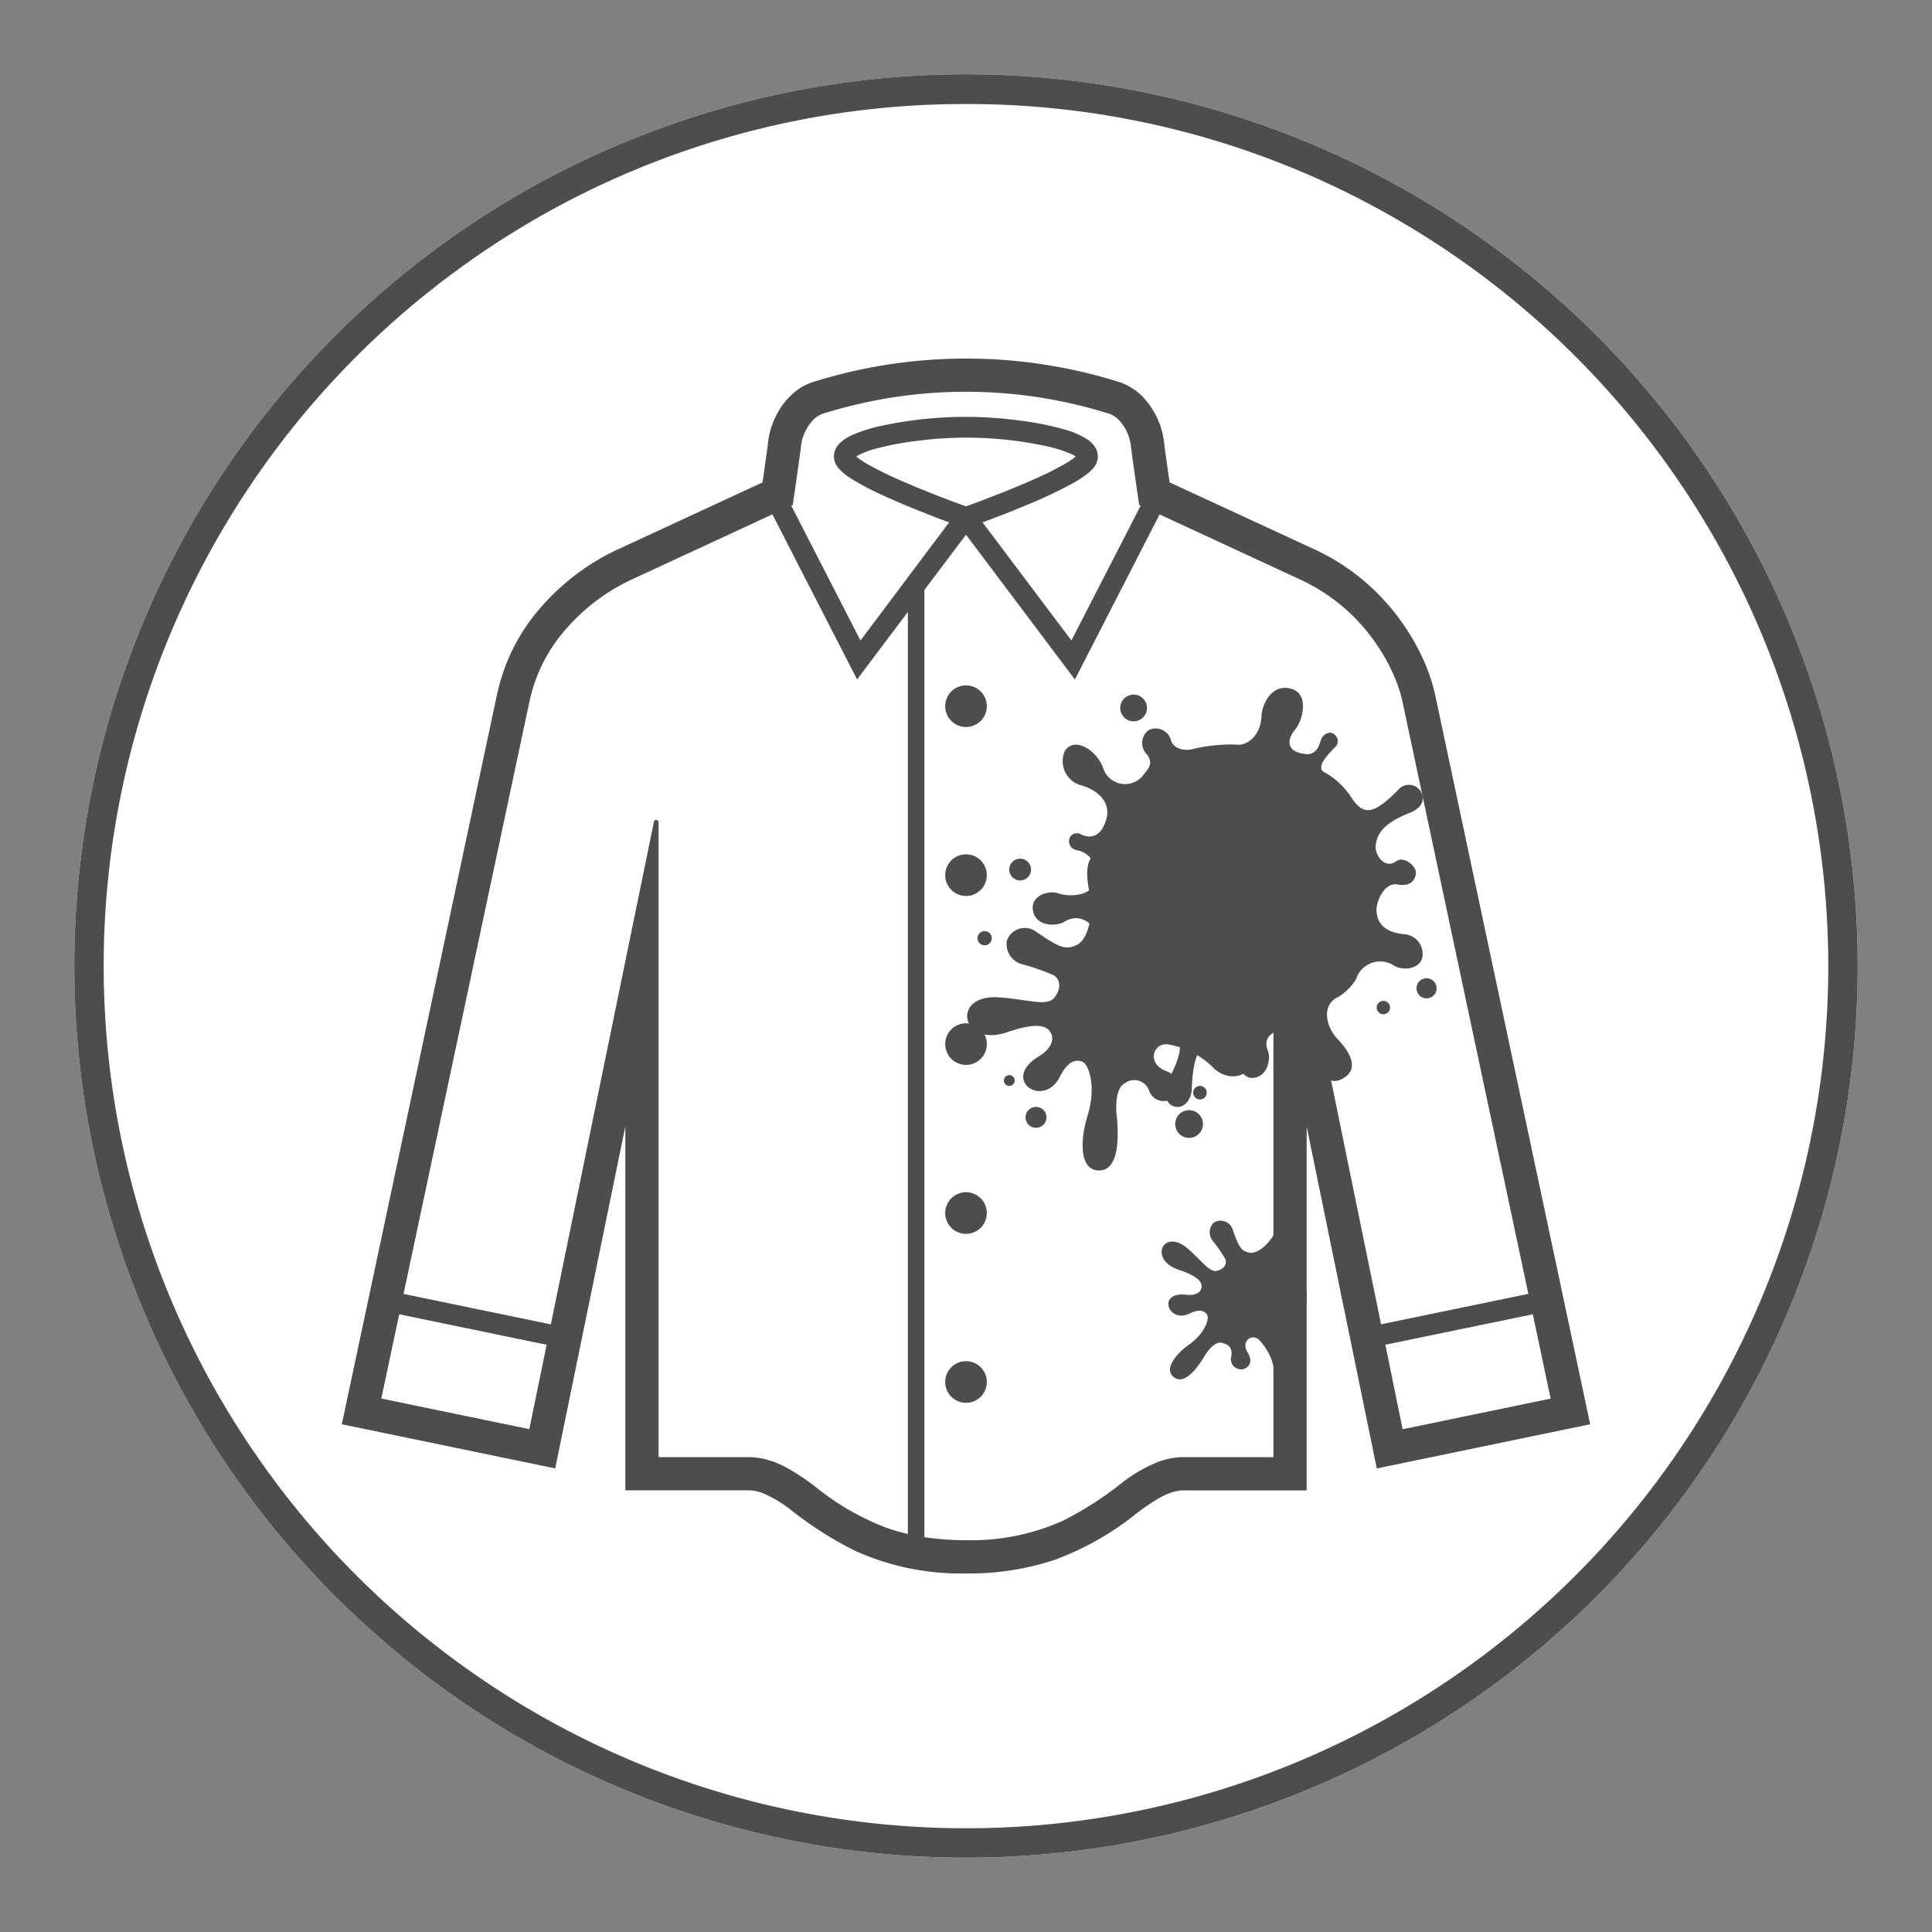 <svg xmlns="http://www.w3.org/2000/svg" xmlns:xlink="http://www.w3.org/1999/xlink" width="130" height="130" viewBox="0 0 130 130"><rect x="0" y="0" width="130" height="130" fill="#808080" stroke="none"/><defs><clipPath id="a"><path d="M148.581,102.38v0a11.727,11.727,0,0,0-.808-2.43,15.149,15.149,0,0,0-2.665-4.019,14.639,14.639,0,0,0-4.657-3.4L130.7,88.022c-.11-.757-.3-2.058-.386-2.8a4.991,4.991,0,0,0-.286-1.137,5.343,5.343,0,0,0-.946-1.608,3.971,3.971,0,0,0-1.648-1.165,34.365,34.365,0,0,0-20.858,0,3.746,3.746,0,0,0-1.183.7,4.951,4.951,0,0,0-1.165,1.514,5.222,5.222,0,0,0-.532,1.7c-.067.545-.186,1.4-.288,2.112-.036.254-.07.488-.1.688l-9.773,4.527-.009,0a15.58,15.58,0,0,0-5.934,4.883,13.048,13.048,0,0,0-2.168,4.949L75,151.4l14.358,2.97,4.719-23.011v24.485h8.247a2.77,2.77,0,0,1,.957.174,8.157,8.157,0,0,1,1.927,1.14,24.677,24.677,0,0,0,4.338,2.762A17.272,17.272,0,0,0,117,161.439a18.2,18.2,0,0,0,6.019-.935,19.521,19.521,0,0,0,5.449-3.1,13.527,13.527,0,0,1,1.751-1.158,3.869,3.869,0,0,1,.737-.295,2.739,2.739,0,0,1,.719-.1h8.247V131.363l4.719,23.011L159,151.4Z" transform="translate(-75 -79.691)" fill="none"/></clipPath></defs><g transform="translate(-895.375 -3958)" opacity="0.996"><rect width="130" height="130" transform="translate(895.375 3958)" fill="none"/><g transform="translate(900.375 3963)"><circle cx="60" cy="60" r="60" fill="#fff"/><path d="M60,2a57.72,57.72,0,0,0-32.427,9.9A58.175,58.175,0,0,0,6.557,37.424a57.921,57.921,0,0,0,5.347,55,58.175,58.175,0,0,0,25.52,21.016,57.921,57.921,0,0,0,55-5.347,58.175,58.175,0,0,0,21.016-25.52,57.921,57.921,0,0,0-5.347-55A58.175,58.175,0,0,0,82.576,6.557,57.635,57.635,0,0,0,60,2m0-2A60,60,0,1,1,0,60,60,60,0,0,1,60,0Z" fill="#4c4c4c"/><g transform="translate(18 19.126)"><path d="M148.581,102.38v0a11.727,11.727,0,0,0-.808-2.43,15.149,15.149,0,0,0-2.665-4.019,14.639,14.639,0,0,0-4.657-3.4L130.7,88.022c-.11-.757-.3-2.058-.386-2.8a4.991,4.991,0,0,0-.286-1.137,5.343,5.343,0,0,0-.946-1.608,3.971,3.971,0,0,0-1.648-1.165,34.365,34.365,0,0,0-20.858,0,3.746,3.746,0,0,0-1.183.7,4.951,4.951,0,0,0-1.165,1.514,5.222,5.222,0,0,0-.532,1.7c-.067.545-.186,1.4-.288,2.112-.036.254-.07.488-.1.688l-9.773,4.527-.009,0a15.58,15.58,0,0,0-5.934,4.883,13.048,13.048,0,0,0-2.168,4.949L75,151.4l14.358,2.97,4.719-23.011v24.485h8.247a2.77,2.77,0,0,1,.957.174,8.157,8.157,0,0,1,1.927,1.14,24.663,24.663,0,0,0,4.338,2.762A17.272,17.272,0,0,0,117,161.439a18.2,18.2,0,0,0,6.019-.935,19.521,19.521,0,0,0,5.449-3.1,13.527,13.527,0,0,1,1.751-1.158,3.869,3.869,0,0,1,.737-.295,2.739,2.739,0,0,1,.719-.1h8.247V131.363l4.719,23.011L159,151.4ZM105.341,89.543l.088-.6s.085-.577.188-1.295.222-1.577.294-2.154a2.711,2.711,0,0,1,.159-.624,3.14,3.14,0,0,1,.544-.933,1.752,1.752,0,0,1,.712-.521,32.143,32.143,0,0,1,19.348,0,1.533,1.533,0,0,1,.479.289,2.734,2.734,0,0,1,.63.832,2.968,2.968,0,0,1,.3.956c.072.578.192,1.435.294,2.154s.188,1.295.188,1.295l.088.6.1.048-4.66,9.073-5.978-7.948c.766-.284,1.929-.728,3.114-1.228a31.357,31.357,0,0,0,2.859-1.35,8.043,8.043,0,0,0,1.061-.681,2.848,2.848,0,0,0,.4-.373,1.318,1.318,0,0,0,.287-.531,1.129,1.129,0,0,0,.034-.276,1.162,1.162,0,0,0-.135-.54,1.783,1.783,0,0,0-.616-.637,5.893,5.893,0,0,0-1.556-.654,20.715,20.715,0,0,0-3.187-.612,26.87,26.87,0,0,0-8.848.338,10.51,10.51,0,0,0-2.194.671,2.94,2.94,0,0,0-.786.507,1.5,1.5,0,0,0-.3.388,1.154,1.154,0,0,0-.135.539,1.123,1.123,0,0,0,.034.276,1.345,1.345,0,0,0,.287.531,3.841,3.841,0,0,0,.817.672,17.526,17.526,0,0,0,2.112,1.12c1.591.736,3.434,1.444,4.5,1.84L109.9,98.663l-4.658-9.073Zm11.885.013-.225.082c-.617-.221-2.377-.868-4.067-1.6a26.48,26.48,0,0,1-2.49-1.2,5.942,5.942,0,0,1-.772-.508c-.02-.017-.035-.032-.053-.048.033-.022.068-.047.113-.071a5.654,5.654,0,0,1,1.241-.468,20.624,20.624,0,0,1,2.915-.535,25.42,25.42,0,0,1,8.289.331,9.289,9.289,0,0,1,1.889.568,2.243,2.243,0,0,1,.315.177,4.452,4.452,0,0,1-.638.444,19.943,19.943,0,0,1-1.973,1c-1.135.514-2.389,1.013-3.356,1.383C117.929,89.3,117.517,89.45,117.226,89.556ZM87.617,151.73l-9.961-2.06L78.862,144l9.92,2.053Zm25.47,7.052a13.58,13.58,0,0,1-1.375-.392,17.4,17.4,0,0,1-4.855-2.792,15.5,15.5,0,0,0-2.057-1.348,6.036,6.036,0,0,0-1.166-.461,4.937,4.937,0,0,0-1.309-.178h-6.01V110.894a.158.158,0,0,0-.313-.031l-6.937,33.817-9.912-2.05,8.459-39.8a10.818,10.818,0,0,1,1.8-4.1,13.332,13.332,0,0,1,5.1-4.173l9.46-4.383,5.7,11.109,3.415-4.541v62.036ZM138,110.862a.159.159,0,0,0-.314.032v42.718h-6.01a5.041,5.041,0,0,0-1.714.306,10.158,10.158,0,0,0-2.483,1.435,22.755,22.755,0,0,1-3.966,2.543A15.035,15.035,0,0,1,117,159.2a18.365,18.365,0,0,1-2.8-.205V95.261l2.8-3.718,7.327,9.744,5.7-11.108,9.481,4.392h0a12.518,12.518,0,0,1,4.883,4.017,12.738,12.738,0,0,1,1.335,2.284,9.594,9.594,0,0,1,.656,1.96v0l8.458,39.793-9.912,2.05Zm7.218,35.187L155.14,144l1.2,5.674-9.961,2.061Z" transform="translate(-75 -79.691)" fill="#4c4c4c"/><path d="M245.574,171.323a1.4,1.4,0,1,0,1.4,1.4A1.4,1.4,0,0,0,245.574,171.323Z" transform="translate(-203.573 -149.331)" fill="#4c4c4c"/><path d="M245.574,218.694a1.4,1.4,0,1,0,1.4,1.4A1.4,1.4,0,0,0,245.574,218.694Z" transform="translate(-203.573 -185.333)" fill="#4c4c4c"/><path d="M245.574,266.061a1.4,1.4,0,1,0,1.4,1.4A1.4,1.4,0,0,0,245.574,266.061Z" transform="translate(-203.573 -221.332)" fill="#4c4c4c"/><path d="M245.574,313.428a1.4,1.4,0,1,0,1.4,1.4A1.4,1.4,0,0,0,245.574,313.428Z" transform="translate(-203.573 -257.331)" fill="#4c4c4c"/><path d="M245.574,360.794a1.4,1.4,0,1,0,1.4,1.4A1.4,1.4,0,0,0,245.574,360.794Z" transform="translate(-203.573 -293.329)" fill="#4c4c4c"/><g clip-path="url(#a)"><g transform="translate(42.078 22.162)"><g transform="translate(2.833)"><path d="M294.9,190.254a1.329,1.329,0,0,0-1.227-1.648c-1.052-.105-1.838-.573-1.838-1.647,0-.613.548-1.848,1.407-1.7.573.1,1.1,0,1.238-.676.112-.563-.826-1.251-1.291-.9-.809.606-1.475-.442-1.412-1.011.08-.712.371-1.477,2.312-2.238.538-.211,1.123-.69.729-1.422a.933.933,0,0,0-1.538-.1c-1.645,1.654-2.314,1.743-3.142.49a5.11,5.11,0,0,0-1.87-1.727c-.535-.366.429-1.291.808-1.677a.569.569,0,0,0-.2-.912c-.257-.14-.684.124-.778.439-.119.407-.337,1.013-.967.963-1.43-.113-1.333-1-.748-1.681.46-.535.972-2.37-.294-2.718-1.352-.372-1.973,1.134-1.993,1.839-.033,1.226-.919,2.069-1.762,1.916a11.142,11.142,0,0,0-2.85.3c-.49.15-1.281.012-1.465-.536a1.065,1.065,0,0,0-1.513-.736,1.077,1.077,0,0,0-.12,1.635c.546.712-.107,1.144-.263,1.423a1.553,1.553,0,0,1-2.7-.553c-.365-1.021-1.8-2.12-2.538-1.143a1.684,1.684,0,0,0,1.186,2.382c1.05.349,1.912,1.127,1.575,2.283-.33,1.13-1.036,1.326-1.741.972a.516.516,0,0,0-.746.352.605.605,0,0,0,.421.709,1.694,1.694,0,0,1,1.447,1.63c.106,1.35-1.607,1.63-2.583,1.3-.756-.256-1.955.2-1.71,1.222.25,1.051,1.606.987,2.1.684,1.271-.775,2.192.538,2.346,1.026a6.211,6.211,0,0,0,1.727,3.141c.321.4.722,1.1-.889,2.28a.922.922,0,0,0,.018,1.339.844.844,0,0,0,1.323-.216c.81-1.368,1.786-1.159,2.258-.918,2.118,1.081.273,3.752.088,4.228-.128.329-.2,1.24.427,1.516.586.258,1.177-.248,1.262-1.008.061-.547-.047-3.831,2.064-3.56.329.042,1.08.2,1.039,1.041-.03.613.2,1.742,1.1,1.63s1.154-1.273.925-1.839c-.39-.964.508-1.255.779-1.425.782-.489,1.894.448,2.108,1.559.115.6.881,2.462,2.144,1.765,1.417-.782.047-2.266-.373-2.706-.68-.713-1.141-2.23.094-2.8a3.583,3.583,0,0,0,1.183-1.182,1.7,1.7,0,0,1,2.565-.915C293.631,191.087,294.671,190.944,294.9,190.254Z" transform="translate(-267.124 -172.034)" fill="#4c4c4c"/><path d="M262.858,219.9a.732.732,0,1,0,.732.732A.732.732,0,0,0,262.858,219.9Z" transform="translate(-262.126 -208.41)" fill="#4c4c4c"/><path d="M276.062,268.656a.869.869,0,1,0,.869.869A.869.869,0,0,0,276.062,268.656Z" transform="translate(-272.057 -245.467)" fill="#4c4c4c"/><path d="M365.583,259.8a.45.45,0,1,0,.451.45A.45.45,0,0,0,365.583,259.8Z" transform="translate(-340.411 -238.74)" fill="#4c4c4c"/><path d="M377,253.438a.676.676,0,1,0,.675.676A.675.675,0,0,0,377,253.438Z" transform="translate(-348.92 -233.901)" fill="#4c4c4c"/><path d="M294.137,175.7a.9.9,0,1,0-.9-.9A.9.9,0,0,0,294.137,175.7Z" transform="translate(-285.77 -173.451)" fill="#4c4c4c"/></g><g transform="translate(0 10.981)"><path d="M322.222,252.733a.569.569,0,1,0,.569-.569A.569.569,0,0,0,322.222,252.733Z" transform="translate(-304.966 -243.914)" fill="#4c4c4c"/><path d="M314.15,283.625a.455.455,0,1,0,.455.455A.455.455,0,0,0,314.15,283.625Z" transform="translate(-298.486 -267.824)" fill="#4c4c4c"/><path d="M309.6,290.423a.933.933,0,1,0,.933.933A.933.933,0,0,0,309.6,290.423Z" transform="translate(-294.667 -272.991)" fill="#4c4c4c"/><circle cx="0.705" cy="0.705" r="0.705" transform="translate(3.928 17.211)" fill="#4c4c4c"/><path d="M260.988,280.593a.364.364,0,1,0,.364.364A.364.364,0,0,0,260.988,280.593Z" transform="translate(-258.152 -265.52)" fill="#4c4c4c"/><path d="M253.71,241.178a.478.478,0,1,0-.478-.478A.477.477,0,0,0,253.71,241.178Z" transform="translate(-252.534 -234.839)" fill="#4c4c4c"/><path d="M272.634,230.884a.637.637,0,1,0-.636-.637A.637.637,0,0,0,272.634,230.884Z" transform="translate(-266.796 -226.774)" fill="#4c4c4c"/><path d="M268.114,230.406c-2-.709-2.391-.44-3.366-1.364-.234-.221-.228-.944,1.069-.773.65.086,1.091-.273,1.091-.785a.716.716,0,0,0-1.024-.58c-.887.341-1.462-.046-1.569-.478-.136-.546.018-1.168,2.3-2.308,2.8-1.4,1.193-3.944-1-1.547a7.712,7.712,0,0,1-2.081,1.842c-.582.306-1.279-.011-.751-.716.2-.273.553-.484.648-.819a.734.734,0,0,0-.614-.921.944.944,0,0,0-.921.716c-.2.938-.727.891-.973.621-.472-.517-.3-1.12-.221-2.053.1-1.1.744-3.628-1.247-3.441-.96.09-1.244,1-.933,2.613.386,2.008-.2,3.41-.823,3.693-.75.341-1.131.212-2.729-.887a1.275,1.275,0,0,0-1.979.614,1.414,1.414,0,0,0,1.024,1.569,14.183,14.183,0,0,1,2.1.727c.5.273.563.935.063,1.534s-1.792.1-3.7-.033c-3.3-.236-2.56,3.417.546,2.343,1.774-.614,2.524-.478,2.832-.1.425.518.133,1.218-.694,1.717-2.638,1.592.319,3.57,1.411,1.365.456-.922.981-1.205,1.5-1,.424.167.966,1.645.353,3.639-.546,1.774-.509,3.685.774,3.685,1.2,0,1.386-1.785,1.182-3.73-.076-.728-.02-1.855.546-2.138a1.059,1.059,0,0,1,1.649.523,1.023,1.023,0,0,0,1.775.273c.274-.374.414-1.205-.678-1.636-1.3-.514-.823-1.913.166-1.776a5.651,5.651,0,0,1,3.139,1.661C268.788,234,271.113,231.47,268.114,230.406Z" transform="translate(-250.324 -217.789)" fill="#4c4c4c"/></g><path d="M313.794,329.3c-.785-1.159-1.1-1.177-1.257-2.04-.039-.206.243-.576.864.028a.563.563,0,0,0,.881.031.475.475,0,0,0-.318-.705c-.6-.178-.757-.605-.647-.87.138-.334.46-.592,2.109-.27,2.021.395,2.153-1.551.065-1.194a5.07,5.07,0,0,1-1.813.118c-.426-.074-.674-.515-.122-.667.214-.059.48-.029.659-.162a.473.473,0,0,0,.03-.717.623.623,0,0,0-.764,0c-.471.4-.729.168-.755-.069-.051-.453.272-.7.675-1.142.474-.525,1.794-1.567.667-2.263-.544-.336-1.043.016-1.5.971-.57,1.185-1.421,1.672-1.86,1.569-.529-.123-.681-.341-1.1-1.541a.855.855,0,0,0-1.285-.472.908.908,0,0,0-.063,1.213,9.592,9.592,0,0,1,.834,1.211c.16.339-.062.7-.558.813s-.989-.66-1.949-1.49c-1.659-1.435-2.675.736-.615,1.42,1.177.39,1.522.759,1.54,1.074.025.435-.4.678-1.03.606-2.012-.232-1.208,1.961.221,1.262.6-.292.985-.228,1.181.083.16.254-.123,1.229-1.217,2.009-.974.694-1.691,1.69-1.012,2.2.635.477,1.423-.365,2.065-1.445.241-.4.705-.961,1.114-.881.329.064.8.217.672.924a.688.688,0,0,0,.835.846c.289-.083.684-.454.272-1.11-.491-.781.3-1.31.773-.846a3.786,3.786,0,0,1,1.022,2.1C312.765,331.409,314.972,331.036,313.794,329.3Z" transform="translate(-291.737 -283.918)" fill="#4c4c4c"/></g></g></g></g></g></svg>